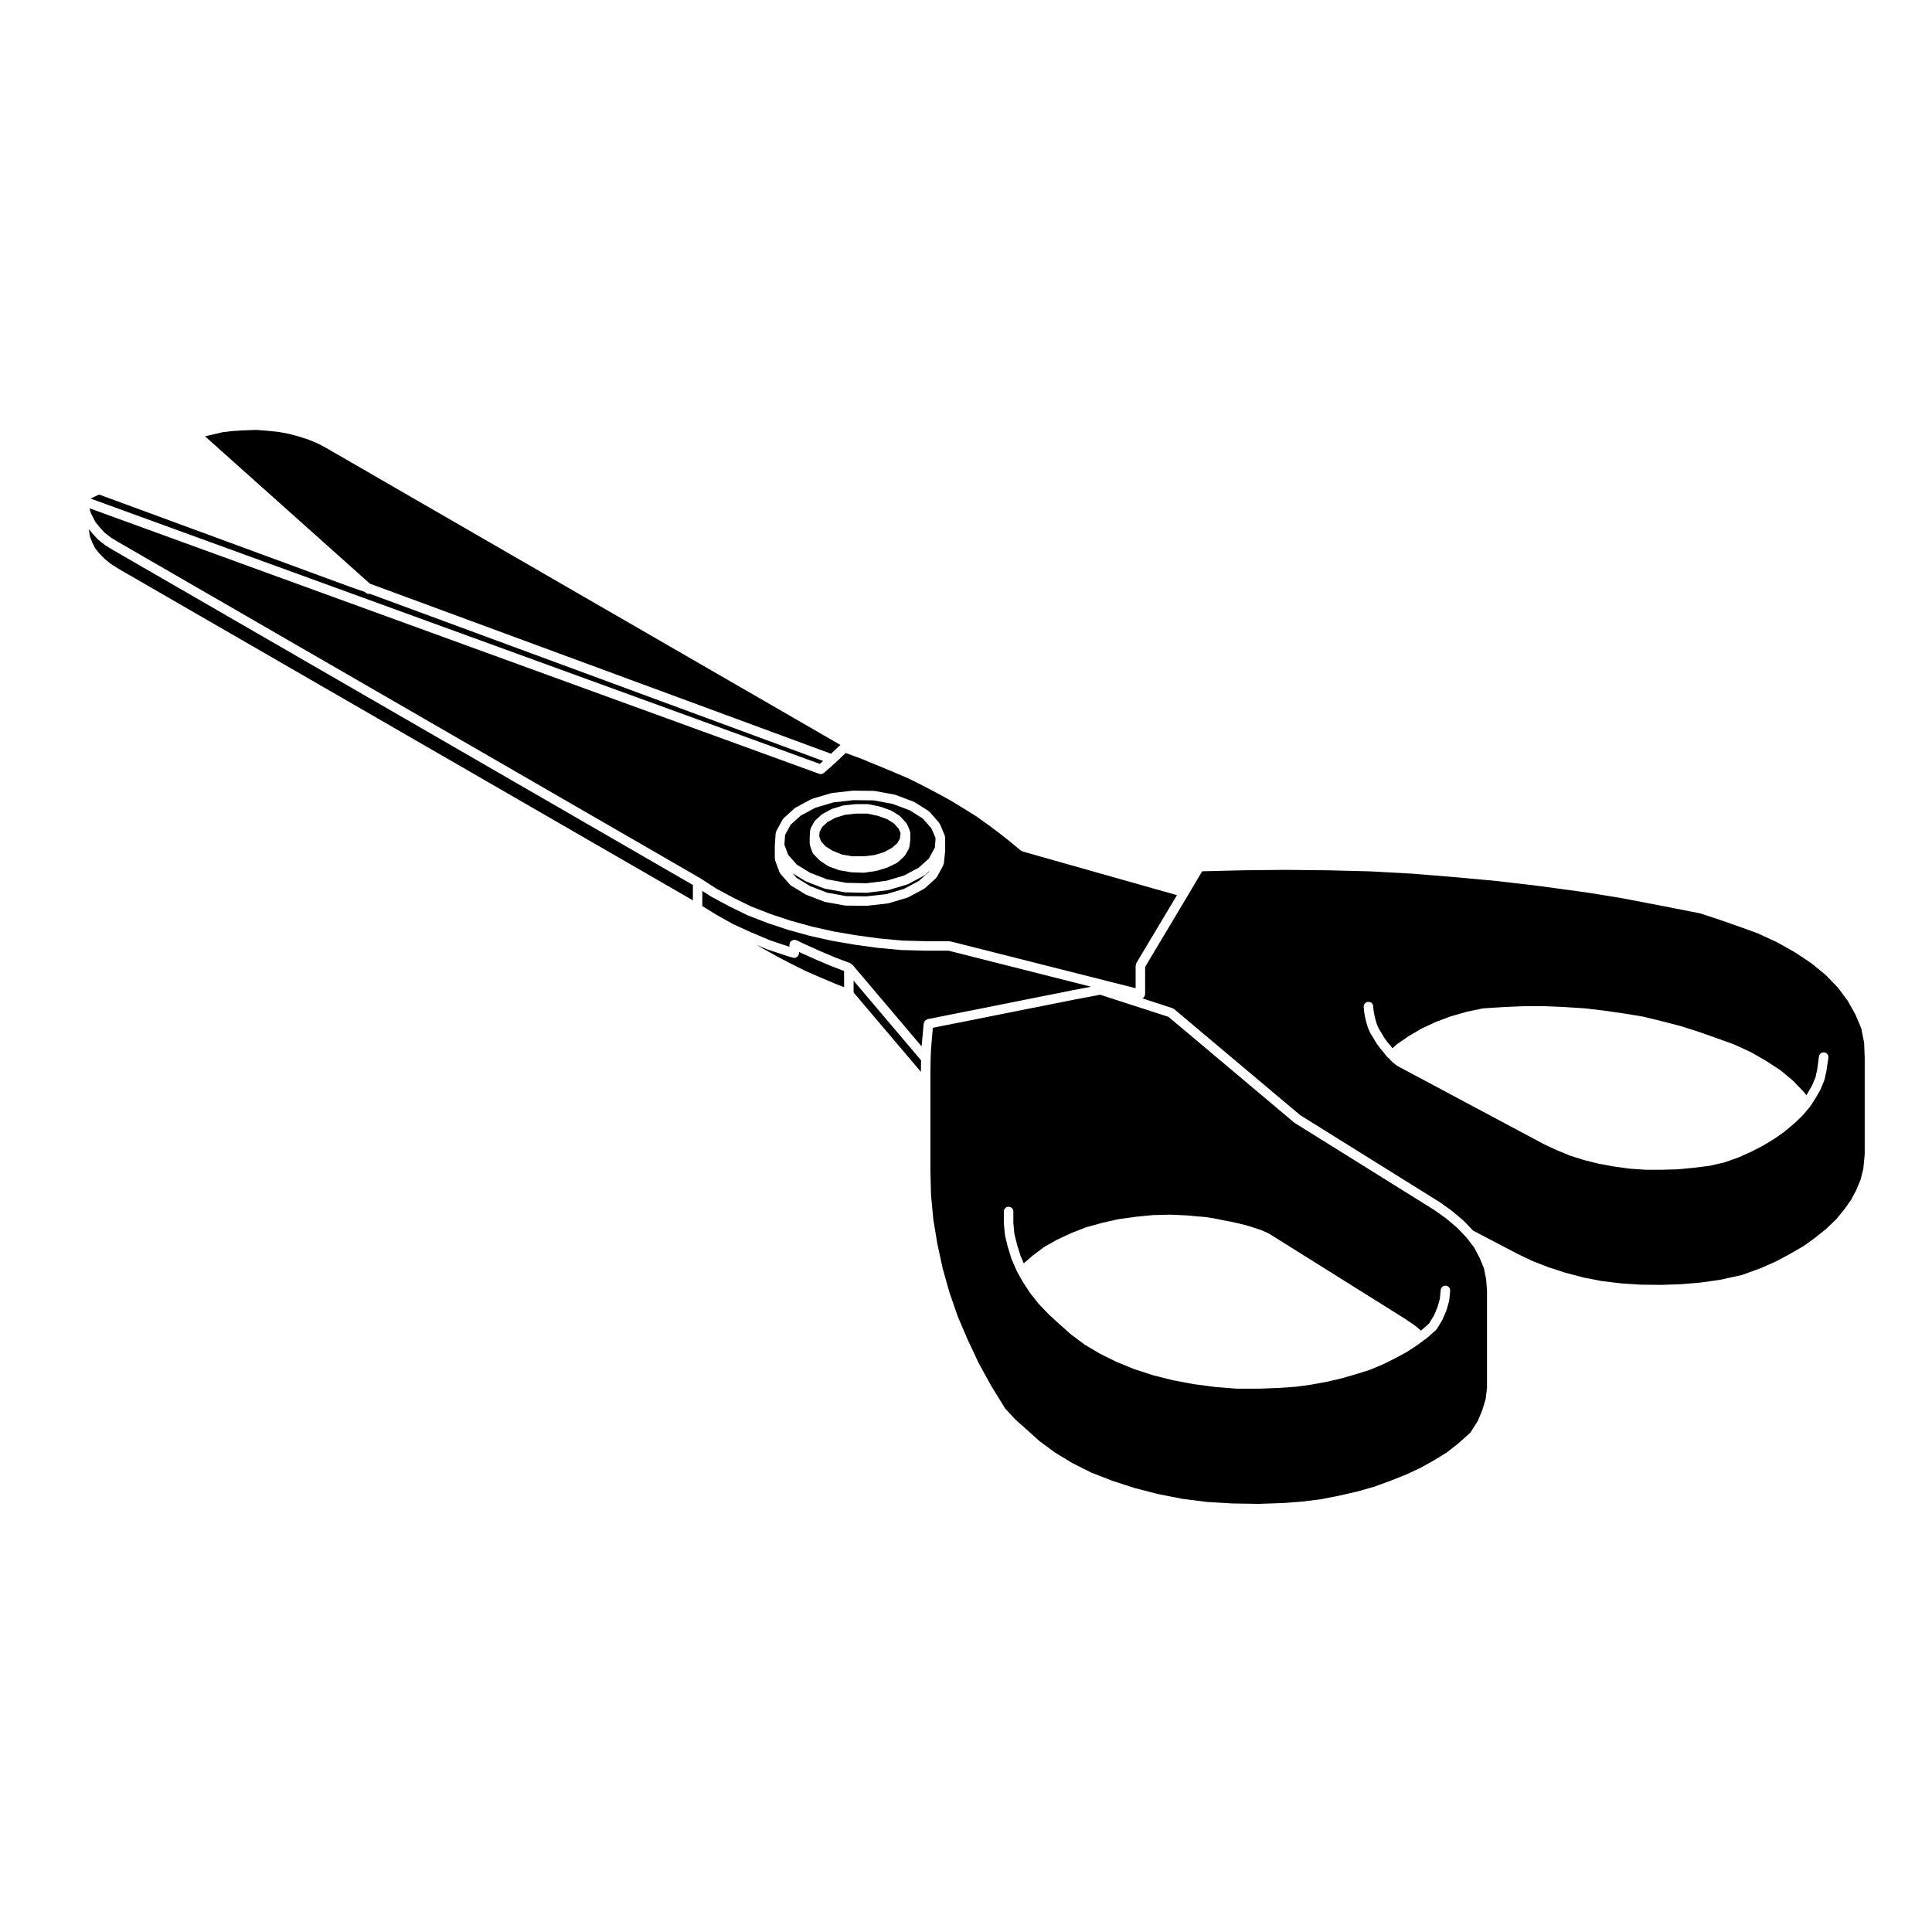 <?xml version="1.0" encoding="UTF-8"?>
<!-- Uploaded to: ICON Repo, www.iconrepo.com, Generator: ICON Repo Mixer Tools -->
<svg fill="#000000" width="800px" height="800px" version="1.1" viewBox="144 144 512 512" xmlns="http://www.w3.org/2000/svg">
 <g>
  <path d="m225.82 260.52-2.621-0.836-2.625-0.707-2.875-0.539-2.918-0.281-0.004-0.004-2.879-0.223-3.012 0.113h-0.02l-3.012 0.164-2.863 0.332-4.656 1.09 43.691 39.051 122.21 45.07 2.469-2.34-136.36-78.758-2.195-1.156z"/>
  <path d="m168.04 276.14 193.23 70.301 0.875-0.777-120.2-44.324c-0.066 0.012-0.105 0.074-0.168 0.074-0.301 0-0.598-0.105-0.84-0.316l-0.238-0.211-3.586-1.246s0-0.004-0.004-0.004h-0.016l-66.719-24.539-0.352 0.07-1.941 0.918z"/>
  <path d="m367.7 401.33-3.324-1.27c-0.004 0-0.004-0.004-0.004-0.004-0.016-0.004-0.031-0.004-0.039-0.012l-4.027-1.703c-0.004 0-0.004-0.012-0.012-0.012-0.012-0.004-0.016 0-0.02-0.004l-4.027-1.82c-0.004 0-0.004-0.004-0.012-0.012h-0.004l-0.473-0.223v0.336c0 0.07-0.066 0.105-0.074 0.176-0.012 0.066 0.039 0.117 0.02 0.18-0.039 0.137-0.152 0.223-0.23 0.328-0.059 0.086-0.09 0.168-0.168 0.238-0.227 0.195-0.5 0.332-0.805 0.332-0.117 0-0.242-0.016-0.359-0.055l-1.359-0.402s0-0.004-0.004-0.004c-0.016-0.004-0.023 0-0.035-0.004l-5.441-1.809c-0.012-0.004-0.016-0.016-0.023-0.02-0.023-0.012-0.047-0.004-0.07-0.016l-2.769-1.164 1.785 1.004 3.594 2.019 3.68 1.926 3.812 1.91 3.977 1.734 4.027 1.703v0.004l2.387 0.945-0.012-4.305z"/>
  <path d="m416.16 522.92 3.344 3.008 4.051 2.992 4.676 2.836 4.992 2.504 5.586 2.176 5.906 1.914 6.102 1.57 6.469 1.281 6.586 0.836 6.785 0.398h0.004l6.816 0.109 6.781-0.23 4.883-0.383 4.941-0.613 4.781-0.945c0-0.004 0.004-0.004 0.004-0.004l4.707-1.074h0.004l4.5-1.266 4.336-1.57 4.242-1.699 3.82-1.773 3.641-2.035 3.344-2.062 3.043-2.402 3.164-2.836 1.988-3.133 1.199-2.898 0.848-2.84 0.371-2.898v-25.852l-0.215-2.91-0.578-2.938-1.125-2.766-1.516-2.852-1.988-2.586-2.457-2.574-2.926-2.484-3.098-2.215-37.02-23.086c-0.023-0.016-0.023-0.051-0.051-0.07-0.031-0.02-0.07-0.012-0.102-0.035l-33.312-28.023-7.039-2.289c-0.012-0.004-0.02 0-0.031-0.004l-11.082-3.586-6.879 1.305h-0.023l-37.418 7.457-0.48 5.578-0.109 2.66-0.055 3.824v25.961l0.168 6.469 0.613 6.363 1.066 6.434v0.004l1.395 6.43 1.785 6.348 2.207 6.387 2.609 6.121h0.004l0.961 2.035v0.004c0 0.004 0.004 0.004 0.004 0.004l1.98 4.238 3.332 6.055c0 0.004 0.004 0.004 0.004 0.004l3.684 5.965 2.719 2.941zm-1.039-39.113c-0.012-0.012 0-0.023-0.012-0.035-0.012-0.02-0.031-0.023-0.039-0.047l-1.188-2.098v-0.012c-0.004-0.004-0.012-0.004-0.012-0.012l-0.398-0.734c-0.004-0.016 0.004-0.031-0.004-0.047-0.012-0.023-0.035-0.035-0.047-0.055l-1.305-3.008c-0.012-0.02 0.012-0.047 0-0.066-0.012-0.023-0.039-0.035-0.047-0.059l-0.957-3.059c-0.004-0.016 0.012-0.023 0-0.035 0-0.02-0.02-0.023-0.023-0.047l-0.734-3.008c-0.004-0.035 0.02-0.059 0.016-0.098-0.004-0.035-0.039-0.055-0.047-0.09l-0.289-3.055c-0.004-0.023 0.02-0.039 0.02-0.059-0.004-0.023-0.023-0.035-0.023-0.059v-3.062c0-0.695 0.562-1.258 1.258-1.258 0.695 0 1.258 0.562 1.258 1.258v3.004l0.273 2.902 0.719 2.922 0.91 2.906 0.867 1.996 2.352-2.039c0.016-0.012 0.035-0.004 0.051-0.016 0.012-0.016 0.012-0.035 0.023-0.047l2.887-2.156c0.023-0.02 0.055-0.004 0.082-0.02 0.031-0.02 0.031-0.055 0.055-0.07l3.285-1.863c0.016-0.012 0.035 0 0.051-0.004 0.016-0.012 0.016-0.031 0.035-0.039l3.629-1.703c0.016-0.012 0.035 0.004 0.051 0 0.016-0.012 0.016-0.023 0.031-0.031l3.914-1.535c0.02-0.012 0.047 0.012 0.066 0 0.023-0.012 0.035-0.039 0.059-0.047l4.137-1.133c0.012-0.004 0.02 0.004 0.031 0.004 0.012-0.004 0.016-0.02 0.023-0.02l4.254-0.961c0.02-0.004 0.039 0.016 0.059 0.012s0.031-0.023 0.051-0.031l4.473-0.621c0.012 0 0.016 0.012 0.023 0.012 0.012-0.004 0.016-0.016 0.023-0.016l4.535-0.453c0.016-0.004 0.035 0.016 0.051 0.016s0.023-0.02 0.047-0.02l4.594-0.109h0.031c0.012 0 0.02 0.012 0.031 0.012s0.02-0.012 0.031-0.012l2.316 0.109h0.004l2.266 0.109c0.016 0 0.016 0.016 0.031 0.016 0.012 0 0.02-0.012 0.031-0.012l2.211 0.223h0.004l2.18 0.172c0.016 0 0.023 0.02 0.047 0.02 0.016 0.004 0.023-0.016 0.047-0.012l2.266 0.344c0.016 0 0.02 0.02 0.039 0.023 0.012 0 0.023-0.016 0.039-0.012l2.055 0.441h0.004l2.156 0.398c0.012 0 0.012 0.012 0.02 0.016 0.004 0 0.012-0.004 0.016-0.004l2.098 0.453c0.012 0 0.012 0.012 0.02 0.016 0.004 0 0.012-0.004 0.02-0.004l2.039 0.508c0.012 0.004 0.016 0.016 0.023 0.02 0.016 0.004 0.023-0.012 0.039-0.004l2.035 0.625c0.004 0 0.012 0.012 0.016 0.012 0.004 0.004 0.012 0 0.016 0l1.867 0.621c0.02 0.004 0.031 0.035 0.051 0.047 0.02 0.004 0.039-0.012 0.059 0l1.812 0.797c0.031 0.016 0.035 0.055 0.066 0.07 0.031 0.016 0.07-0.004 0.102 0.016l35.938 22.504c0.012 0.004 0.012 0.016 0.016 0.02 0.004 0.004 0.016 0 0.023 0.004l2.66 1.809c0.02 0.016 0.016 0.039 0.035 0.055 0.02 0.016 0.039 0.004 0.059 0.02l1.57 1.301 0.031-0.023 2.109-1.855 1.285-2.106 0.938-2.188 0.641-2.277 0.215-2.312c0.066-0.695 0.711-1.234 1.371-1.137 0.695 0.07 1.199 0.68 1.137 1.371l-0.23 2.434c-0.004 0.047-0.047 0.066-0.055 0.105-0.004 0.039 0.023 0.074 0.016 0.109l-0.68 2.434c-0.012 0.035-0.047 0.051-0.059 0.086-0.004 0.023 0.012 0.051 0 0.074l-1.023 2.383c-0.016 0.035-0.051 0.051-0.066 0.082-0.016 0.023 0 0.055-0.016 0.082l-1.414 2.324c-0.051 0.082-0.133 0.117-0.191 0.188-0.031 0.031-0.02 0.074-0.055 0.105l-2.316 2.039c-0.016 0.016-0.039 0.012-0.059 0.02-0.016 0.016-0.012 0.039-0.031 0.055l-0.852 0.621h-0.004l-1.691 1.25c-0.012 0.012-0.023 0.004-0.039 0.012-0.012 0.012-0.012 0.023-0.02 0.035l-2.781 1.809c-0.02 0.016-0.047 0.004-0.066 0.02-0.012 0.004-0.012 0.023-0.023 0.031l-2.949 1.586c-0.012 0.004-0.02 0.004-0.031 0.012-0.004 0-0.004 0.004-0.012 0.012l-3.176 1.578c-0.02 0.012-0.039 0.004-0.059 0.016-0.012 0.004-0.012 0.016-0.02 0.02l-3.402 1.414c-0.023 0.012-0.051 0.004-0.074 0.016-0.016 0.004-0.016 0.02-0.031 0.023l-3.629 1.137c-0.012 0-0.016 0-0.02 0.004-0.004 0-0.004 0.004-0.012 0.004l-3.742 1.078c-0.02 0.004-0.039 0.004-0.055 0.012-0.012 0-0.012 0.012-0.02 0.012l-3.793 0.867c-0.012 0.004-0.023 0-0.035 0.004-0.004 0-0.004 0.004-0.012 0.004l-3.965 0.734c-0.016 0.004-0.031 0-0.047 0.004-0.004 0-0.004 0.004-0.012 0.004l-4.019 0.562c-0.031 0-0.059 0.004-0.09 0.004l-4.031 0.289h-0.031c-0.004 0-0.012 0.004-0.012 0.004l-5.727 0.227h-0.051-5.773c-0.035 0-0.066 0-0.102-0.004l-5.723-0.457h-0.004c-0.02-0.004-0.039-0.004-0.066-0.004l-5.508-0.734c-0.004 0-0.004-0.004-0.012-0.004-0.02-0.004-0.035 0-0.055-0.004l-5.438-1.012c-0.012 0-0.012-0.012-0.02-0.016-0.02 0-0.035 0-0.055-0.004l-5.211-1.305c-0.012 0-0.012-0.012-0.02-0.016-0.02-0.004-0.047-0.004-0.066-0.012l-4.883-1.586c-0.012-0.004-0.012-0.016-0.02-0.016-0.023-0.012-0.047-0.004-0.07-0.016l-4.707-1.926c-0.016-0.004-0.016-0.02-0.023-0.023-0.02-0.012-0.039-0.004-0.059-0.016l-4.254-2.106c-0.012-0.004-0.012-0.02-0.023-0.031-0.02-0.012-0.039-0.004-0.059-0.016l-3.906-2.316c-0.02-0.012-0.02-0.039-0.035-0.051-0.023-0.016-0.055-0.012-0.074-0.023l-3.512-2.613c-0.016-0.012-0.016-0.035-0.031-0.051-0.016-0.012-0.039-0.004-0.055-0.02l-3.062-2.719s0-0.004-0.004-0.004c0-0.004-0.004 0-0.012-0.004l-2.777-2.551c-0.012-0.012-0.012-0.031-0.02-0.047-0.012-0.012-0.031-0.004-0.039-0.016l-2.555-2.66c-0.016-0.016-0.012-0.047-0.023-0.059-0.012-0.016-0.039-0.012-0.051-0.023l-2.211-2.777c-0.012-0.012 0-0.031-0.012-0.039-0.02-0.02-0.039-0.031-0.055-0.051z"/>
  <path d="m388.79 415.21c0.012-0.133 0.109-0.211 0.152-0.328 0.051-0.121 0.074-0.23 0.156-0.328 0.117-0.16 0.281-0.238 0.473-0.312 0.09-0.039 0.125-0.133 0.227-0.152l38.375-7.652c0.004 0 0.004-0.004 0.012-0.004l4.957-0.941-37.754-9.547h-6.074-0.035l-6.293-0.168h-0.004c-0.023 0-0.051 0-0.082-0.004l-6.176-0.57h-0.004c-0.016-0.004-0.031-0.004-0.051-0.004l-6.188-0.848c-0.004 0-0.004-0.004-0.016-0.012h-0.023l-5.949-1.02-0.004-0.004c-0.02 0-0.039 0-0.059-0.004l-5.84-1.305c-0.004 0-0.004-0.004-0.012-0.012-0.02 0-0.039 0-0.055-0.004l-5.723-1.586c-0.012 0-0.012-0.012-0.016-0.016-0.016-0.004-0.031 0-0.047-0.004l-5.441-1.809c-0.004 0-0.012-0.012-0.012-0.012-0.02-0.004-0.035-0.004-0.051-0.012l-5.106-1.984c-0.016-0.004-0.016-0.023-0.031-0.031-0.023-0.012-0.047-0.004-0.066-0.016l-4.871-2.383c-0.012-0.004-0.012-0.016-0.016-0.02-0.012 0-0.02 0-0.031-0.004l-4.535-2.438c-0.016-0.004-0.016-0.023-0.023-0.031-0.02-0.016-0.047-0.004-0.066-0.02l-2.367-1.527v4.016l3.715 2.297c0.004 0 0.004 0.004 0.004 0.004l4.418 2.484 4.812 2.18 5.066 2.141 5.082 1.691v-0.629c0-0.105 0.086-0.168 0.105-0.262 0.02-0.098-0.031-0.188 0.016-0.277 0.035-0.074 0.117-0.086 0.16-0.145 0.098-0.137 0.203-0.223 0.336-0.312 0.145-0.098 0.266-0.152 0.434-0.176 0.082-0.016 0.121-0.086 0.203-0.086 0.105 0 0.16 0.086 0.262 0.105 0.098 0.02 0.188-0.031 0.277 0.016l2.246 1.062h0.004l3.996 1.805 4.027 1.703s0 0.004 0.004 0.004l4.09 1.562c0.09 0.035 0.117 0.133 0.195 0.18 0.09 0.059 0.195 0.082 0.266 0.156 0.016 0.016 0.039 0.012 0.051 0.023l18.344 21.66z"/>
  <path d="m388.05 428.05 0.043-3.047-17.879-21.109v3.137z"/>
  <path d="m637.25 416.53-1.508-3.606-2.016-3.598-2.578-3.508-3.273-3.391-3.785-3.113-4.301-2.871-4.887-2.75-5.106-2.359-5.316-1.918-4.863-1.699s0-0.004-0.004-0.004l-5.109-1.668-10.59-2.082h-0.004l-10.637-2.031h-0.031l-7.305-1.188c-0.004 0-0.004-0.004-0.004-0.004l-3.445-0.5h-0.039l-10.879-1.477c-0.004 0-0.004 0-0.004-0.004l-10.984-1.289h-0.016l-11.164-1.023-11.039-0.906h-0.023l-11.273-0.621h-0.004l-11.23-0.281-11.305-0.117-11.25 0.117-10.695 0.266-3.672 6.195v0.004l-11.441 19.141v7.246c0 0.059-0.055 0.098-0.066 0.152-0.004 0.055 0.039 0.105 0.023 0.156-0.039 0.152-0.156 0.25-0.242 0.371-0.059 0.082-0.086 0.168-0.156 0.238-0.09 0.082-0.188 0.105-0.297 0.16l0.656 0.211c0.004 0 0.004 0.004 0.012 0.012l7.301 2.371c0.086 0.023 0.109 0.109 0.18 0.156 0.082 0.039 0.172 0.016 0.242 0.074l33.441 28.133 36.98 23.059c0.012 0.012 0.012 0.023 0.023 0.035 0.016 0.012 0.031 0 0.047 0.012l3.168 2.266c0.016 0.012 0.016 0.035 0.031 0.047 0.016 0.016 0.039 0.004 0.055 0.02l3.008 2.551c0.02 0.016 0.016 0.047 0.031 0.059 0.02 0.02 0.051 0.012 0.066 0.031l2.41 2.519 11.949 6.254 0.004 0.004 3.727 1.777 4.266 1.664 4.422 1.441h0.004l4.934 1.301 4.863 0.941 5.152 0.613 5.148 0.332h0.004l5.285 0.055 5.301-0.168 5.273-0.449 5.074-0.719 5.84-1.281 5.059-1.84 3.969-1.762 3.769-2.016 3.566-2.066 3.059-2.195 2.941-2.383 2.57-2.453 2.156-2.602 1.84-2.606 1.391-2.625 1.152-2.797 0.68-2.727 0.383-3.848v-25.77l-0.16-3.93zm-9.211 11.195c0 0.023-0.023 0.035-0.031 0.055 0 0.02 0.016 0.035 0.012 0.055l-0.516 2.328c-0.012 0.047-0.055 0.07-0.07 0.105-0.012 0.035 0.016 0.07 0 0.105l-0.961 2.316c-0.012 0.031-0.047 0.047-0.059 0.074-0.012 0.023 0.004 0.051-0.012 0.074l-1.305 2.266c-0.004 0.016-0.023 0.016-0.031 0.031-0.004 0.012 0 0.016-0.004 0.023l-1.246 1.934c-0.016 0.023-0.047 0.035-0.066 0.059-0.012 0.016 0 0.035-0.016 0.051l-0.227 0.281c-0.004 0.004-0.004 0-0.012 0.004-0.004 0.004 0 0.012-0.004 0.016l-1.82 2.156c-0.02 0.02-0.051 0.012-0.07 0.031-0.016 0.02-0.012 0.055-0.031 0.074l-2.098 1.984c-0.012 0.012-0.031 0.004-0.039 0.016-0.012 0.012-0.012 0.023-0.02 0.035l-2.434 2.035c-0.016 0.012-0.035 0.004-0.051 0.02-0.016 0.012-0.016 0.035-0.031 0.047l-2.555 1.812c-0.016 0.012-0.035 0.004-0.051 0.016-0.012 0.012-0.012 0.023-0.023 0.035l-2.996 1.812c-0.02 0.012-0.039 0.004-0.055 0.016-0.012 0.004-0.012 0.02-0.02 0.023l-3.062 1.582c-0.016 0.004-0.031 0.004-0.039 0.012-0.012 0.004-0.016 0.02-0.023 0.023l-3.285 1.477c-0.023 0.012-0.051 0.004-0.074 0.016-0.012 0.004-0.012 0.016-0.02 0.02l-3.512 1.246c-0.035 0.012-0.07 0.012-0.105 0.02-0.016 0.004-0.02 0.02-0.035 0.023l-3.969 0.91c-0.039 0.012-0.082 0.004-0.109 0.012-0.004 0.004-0.012 0.012-0.016 0.012l-4.137 0.508h-0.023s0 0.004-0.004 0.004l-4.133 0.398c-0.031 0.004-0.059 0.004-0.086 0.004h-0.004l-4.254 0.117h-0.035-4.137c-0.031 0-0.059 0-0.09-0.004l-4.137-0.289c-0.031 0-0.059-0.004-0.09-0.004l-4.031-0.562c-0.004 0-0.004-0.004-0.012-0.004-0.016-0.004-0.023 0-0.039-0.004l-4.082-0.734c-0.012 0-0.012-0.012-0.02-0.012-0.02-0.004-0.039-0.004-0.066-0.012l-3.797-0.961c-0.004 0-0.012-0.012-0.016-0.016-0.02 0-0.035 0-0.051-0.004l-3.621-1.133c-0.012-0.004-0.016-0.02-0.031-0.023-0.023-0.012-0.051-0.004-0.082-0.016l-3.406-1.414c-0.004 0-0.004-0.012-0.012-0.012-0.016-0.004-0.031-0.004-0.039-0.012l-3.176-1.477c-0.004-0.004-0.012-0.016-0.016-0.02-0.02-0.004-0.035 0-0.051-0.012l-38.883-20.746c-0.035-0.02-0.035-0.059-0.066-0.082-0.035-0.023-0.082-0.016-0.109-0.039l-1.301-1.012c-0.039-0.031-0.035-0.086-0.066-0.117-0.035-0.031-0.086-0.016-0.109-0.051l-0.645-0.742-0.359-0.273c-0.059-0.047-0.055-0.125-0.105-0.176-0.039-0.039-0.105-0.023-0.137-0.07l-0.871-1.145h-0.004l-0.957-1.137c-0.016-0.016-0.004-0.039-0.02-0.059-0.012-0.012-0.031-0.004-0.039-0.02l-0.852-1.184c-0.012-0.012 0-0.031-0.012-0.039-0.016-0.02-0.039-0.031-0.051-0.051l-0.734-1.246-0.727-1.176c-0.016-0.02 0-0.047-0.012-0.066-0.016-0.031-0.051-0.047-0.066-0.074l-0.562-1.25c-0.012-0.023 0.004-0.047-0.004-0.07-0.012-0.031-0.047-0.047-0.055-0.082l-0.402-1.305c-0.004-0.016 0.004-0.023 0.004-0.039-0.004-0.016-0.02-0.02-0.023-0.035l-0.332-1.359c-0.004-0.016 0.012-0.031 0.004-0.047 0-0.016-0.02-0.02-0.02-0.035l-0.23-1.305c-0.004-0.02 0.016-0.035 0.016-0.055-0.004-0.02-0.031-0.035-0.031-0.055l-0.109-1.246c-0.066-0.695 0.449-1.305 1.145-1.367 0.734-0.102 1.305 0.453 1.367 1.145l0.105 1.195 0.211 1.176 0.312 1.301 0.383 1.223 0.492 1.09 0.691 1.125v0.012s0.012 0 0.012 0.004l0.719 1.211 0.766 1.074 0.945 1.117c0.012 0.012 0 0.023 0.012 0.035 0.012 0.012 0.02 0.004 0.023 0.016l0.43 0.555 1.137-1.02c0.023-0.02 0.059-0.012 0.086-0.031 0.02-0.02 0.02-0.055 0.047-0.07l2.953-2.035c0.016-0.012 0.031 0 0.047-0.012 0.016-0.012 0.016-0.031 0.031-0.039l3.281-1.93c0.02-0.012 0.047 0 0.066-0.012 0.02-0.012 0.02-0.035 0.039-0.047l3.633-1.703c0.02-0.012 0.039 0.004 0.055 0 0.016-0.012 0.02-0.035 0.039-0.039l3.906-1.473c0.016-0.004 0.035 0.012 0.055 0 0.02-0.004 0.02-0.023 0.039-0.031l4.137-1.188c0.016-0.004 0.031 0.012 0.047 0.004 0.02-0.004 0.023-0.023 0.047-0.031l4.309-0.906c0.035-0.004 0.066 0.023 0.105 0.02 0.031-0.004 0.047-0.039 0.082-0.039l5.387-0.336c0.004 0 0.004 0.004 0.012 0 0.004 0 0.012-0.004 0.016-0.004l5.324-0.227h0.055 5.332c0.012 0 0.02 0.012 0.031 0.012 0.012 0 0.016-0.012 0.023-0.012l5.269 0.227c0.004 0 0.012 0.004 0.016 0.012 0.004 0 0.004-0.004 0.012-0.004l5.336 0.336c0.016 0 0.02 0.016 0.035 0.016 0.012 0 0.02-0.012 0.035-0.012l5.211 0.621c0.012 0 0.012 0.012 0.02 0.012 0.004 0 0.012-0.004 0.016-0.004l5.106 0.734s0.004 0.004 0.012 0.004c0.004 0 0.012-0.004 0.016-0.004l5.106 0.852c0.02 0.004 0.023 0.023 0.047 0.031 0.016 0 0.035-0.016 0.051-0.012l4.871 1.195c0.004 0 0.004 0.004 0.004 0.004h0.012l4.816 1.246c0.016 0.004 0.016 0.02 0.031 0.023 0.016 0 0.023-0.012 0.035-0.004l4.656 1.473c0.012 0.004 0.012 0.016 0.02 0.016 0.004 0.004 0.012-0.004 0.02 0l4.473 1.582h0.004l4.762 1.703c0.02 0.004 0.023 0.031 0.039 0.039 0.02 0.004 0.039-0.012 0.059 0l4.481 2.039c0.02 0.012 0.02 0.035 0.039 0.047 0.023 0.012 0.051 0 0.07 0.012l4.027 2.324c0.012 0.004 0.012 0.02 0.02 0.031 0.012 0.004 0.031-0.004 0.039 0.004l3.738 2.434c0.023 0.016 0.023 0.055 0.051 0.07 0.02 0.02 0.051 0.004 0.074 0.023l3.18 2.664c0.02 0.016 0.016 0.051 0.035 0.066 0.02 0.02 0.051 0.012 0.066 0.031l2.777 2.891c0.016 0.016 0.004 0.039 0.023 0.059 0.016 0.016 0.039 0.012 0.055 0.031l0.609 0.77 0.262-0.402 1.27-2.211 0.875-2.106 0.48-2.168 0.441-3.356c0.09-0.695 0.734-1.16 1.41-1.09 0.695 0.098 1.176 0.727 1.09 1.41z"/>
  <path d="m382.17 363.63-1.273-1.41-1.828-1.145-2.465-0.887-2.727-0.574h-3.039l-2.875 0.312-2.527 0.777-2.098 1.117-1.414 1.281-0.73 1.336-0.082 1.238c0.012 0.016 0.023 0.016 0.031 0.031l0.422 1.23 1.23 1.367 1.883 1.168 2.418 0.984 2.695 0.465h3.078l2.836-0.312 2.559-0.781 2.109-1.133 1.41-1.223 0.699-1.23v-0.117c0-0.035 0.035-0.059 0.039-0.098 0-0.035-0.031-0.066-0.023-0.102l0.172-1.113z"/>
  <path d="m168.44 287.73 0.77 1.543 1.117 1.414 1.387 1.402 1.684 1.367 1.996 1.273 152.23 87.875v-4.074l-153.53-88.688c-0.004 0-0.004-0.004-0.012-0.012 0 0-0.012 0-0.016-0.004l-2.039-1.242c-0.02-0.012-0.02-0.039-0.039-0.051-0.023-0.016-0.059-0.012-0.086-0.031l-1.812-1.414c-0.031-0.023-0.031-0.07-0.059-0.102-0.023-0.02-0.066-0.012-0.09-0.039l-1.465-1.586c-0.016-0.016-0.004-0.035-0.02-0.051-0.012-0.016-0.035-0.004-0.047-0.02l-0.816-1.043v0.387l0.242 1.566z"/>
  <path d="m388.92 375.96c-0.039 0.031-0.047 0.098-0.098 0.117l-4.137 2.211c-0.055 0.031-0.117 0.023-0.172 0.047-0.031 0.012-0.039 0.039-0.066 0.051l-4.934 1.473c-0.055 0.02-0.109 0.016-0.168 0.023-0.016 0.004-0.02 0.02-0.035 0.02l-5.496 0.684c-0.055 0.004-0.105 0.012-0.156 0.012h-0.023l-5.559-0.117c-0.004 0-0.004-0.004-0.004-0.004-0.066 0-0.125 0-0.195-0.016l-5.273-0.957c-0.02-0.004-0.031-0.023-0.051-0.031-0.059-0.016-0.117-0.012-0.176-0.035l-4.699-1.812c-0.031-0.012-0.035-0.051-0.066-0.066-0.051-0.02-0.102-0.016-0.141-0.039l-3.422-2.09 1.09 1.234 3.559 2.168 4.481 1.727 5.059 0.926 5.375 0.055 5.289-0.594 4.699-1.406 3.891-2.074 2.676-2.418 0.117-0.227-1.211 1.098c-0.039 0.023-0.102 0.008-0.152 0.043z"/>
  <path d="m414.98 369.65c-0.082-0.023-0.105-0.105-0.18-0.141-0.098-0.047-0.195-0.035-0.281-0.105l-2.746-2.293-2.926-2.309-3.09-2.301h-0.004l-3.16-2.254-3.344-2.074-3.465-2.109-3.598-1.969h-0.004l-3.684-1.93c-0.004 0 0 0-0.004-0.004l-3.789-1.891-3.977-1.688h-0.004l-4.027-1.691-1.57-0.625-0.004-0.004c-0.004-0.004-0.016 0-0.02-0.004l-2.519-1.059-4.465-1.648-2.715 2.574c-0.004 0.004-0.016 0-0.02 0.012-0.012 0-0.004 0.012-0.012 0.016l-3.004 2.672c-0.02 0.016-0.047 0.012-0.066 0.023-0.223 0.176-0.484 0.297-0.77 0.297-0.141 0-0.293-0.023-0.434-0.074l-193.34-70.359 0.086 0.508 0.289 0.887 0.277 0.523v0.012c0.004 0.004 0.012 0.004 0.016 0.012l0.797 1.586 1.148 1.449 1.344 1.461 1.719 1.336 1.941 1.184 154.14 89.031c0.012 0.004 0.012 0.02 0.02 0.031 0.012 0.004 0.023 0 0.035 0.004l4.297 2.769 4.418 2.379 4.793 2.344 5.09 1.98 5.324 1.773 5.715 1.582 5.785 1.293h0.004l5.836 0.996h0.004l6.188 0.848 6.082 0.559 6.246 0.168h6.195c0.059 0 0.098 0.055 0.145 0.066 0.059 0.004 0.105-0.039 0.16-0.023l49.102 12.414v-5.988c0-0.117 0.098-0.195 0.125-0.312 0.031-0.109-0.016-0.23 0.051-0.332l10.777-18.027zm-20.5-0.238c0 0.023-0.023 0.039-0.023 0.066-0.004 0.023 0.023 0.047 0.02 0.07l-0.344 3.281c-0.012 0.098-0.098 0.152-0.121 0.242-0.023 0.074 0.016 0.156-0.023 0.23l-1.703 3.117c-0.051 0.09-0.137 0.133-0.203 0.207-0.031 0.035-0.02 0.09-0.059 0.121l-2.941 2.664c-0.047 0.039-0.105 0.031-0.16 0.066-0.047 0.031-0.047 0.09-0.098 0.109l-4.141 2.207c-0.055 0.031-0.109 0.02-0.168 0.047-0.031 0.012-0.035 0.039-0.066 0.051l-4.934 1.477c-0.066 0.02-0.121 0.02-0.188 0.031-0.016 0-0.016 0.016-0.031 0.016l-5.496 0.621c-0.051 0.004-0.102 0.012-0.141 0.012h-0.012l-5.559-0.055c-0.074 0-0.141-0.004-0.215-0.02l-5.273-0.961c-0.02-0.004-0.031-0.023-0.051-0.031-0.059-0.016-0.117-0.012-0.176-0.035l-4.699-1.812c-0.031-0.012-0.035-0.047-0.066-0.059-0.047-0.02-0.098-0.016-0.137-0.039l-3.805-2.316c-0.066-0.039-0.07-0.121-0.121-0.172-0.051-0.039-0.121-0.023-0.168-0.074l-2.551-2.891c-0.039-0.047-0.02-0.109-0.059-0.16-0.055-0.086-0.137-0.133-0.176-0.23l-1.184-3.18c-0.031-0.082 0.023-0.145 0.012-0.227-0.016-0.082-0.09-0.125-0.09-0.211v-3.512c0-0.02 0.02-0.031 0.02-0.047 0-0.02-0.016-0.031-0.016-0.047l0.223-3.168c0.004-0.09 0.098-0.137 0.109-0.215 0.031-0.102-0.02-0.207 0.035-0.297l1.703-3.117c0.035-0.066 0.117-0.074 0.168-0.133 0.047-0.059 0.035-0.145 0.098-0.203l2.949-2.664c0.047-0.039 0.105-0.02 0.152-0.055 0.047-0.031 0.051-0.098 0.102-0.121l4.137-2.207c0.047-0.02 0.09 0.004 0.133-0.012 0.047-0.02 0.059-0.07 0.105-0.086l4.988-1.477c0.039-0.012 0.074 0.02 0.109 0.012 0.039-0.012 0.059-0.051 0.105-0.055l5.441-0.621c0.031 0 0.047 0.02 0.074 0.02 0.031 0 0.039-0.031 0.07-0.031h0.012l5.551 0.055c0.039 0 0.066 0.039 0.105 0.047 0.047 0 0.07-0.031 0.109-0.023l5.273 0.961c0.047 0.004 0.059 0.055 0.102 0.066 0.039 0.012 0.082-0.016 0.117 0l4.816 1.812c0.047 0.016 0.055 0.07 0.102 0.09 0.039 0.02 0.09 0 0.125 0.02l3.684 2.316c0.059 0.035 0.059 0.105 0.105 0.152 0.051 0.039 0.121 0.031 0.168 0.082l2.551 2.891c0.051 0.055 0.031 0.133 0.07 0.195 0.039 0.066 0.109 0.074 0.141 0.141l1.309 3.059c0.035 0.086-0.016 0.168 0.004 0.258 0.02 0.09 0.102 0.145 0.102 0.242z"/>
  <path d="m388.54 360.91-3.414-2.152-4.59-1.727-5.074-0.926-5.352-0.055-5.262 0.598-4.75 1.406-3.891 2.082-2.676 2.418-1.473 2.695-0.18 2.613 1.008 2.699 2.277 2.578 3.531 2.16 4.488 1.734 5.059 0.922 5.359 0.117 5.316-0.664 4.68-1.395 3.91-2.086 2.664-2.414 1.578-2.898 0.004-0.012 0.188-2.492-1.109-2.59zm-3.297 5.555c0 0.031-0.031 0.051-0.031 0.082-0.004 0.031 0.023 0.051 0.02 0.082l-0.227 1.82c-0.012 0.098-0.098 0.145-0.125 0.238-0.02 0.074 0.016 0.152-0.023 0.227l-0.961 1.699c-0.047 0.082-0.121 0.117-0.18 0.18-0.031 0.035-0.02 0.09-0.055 0.117l-1.699 1.582c-0.055 0.051-0.125 0.035-0.188 0.074-0.055 0.039-0.066 0.105-0.121 0.137l-2.328 1.133c-0.039 0.02-0.09 0.016-0.125 0.031-0.023 0.012-0.031 0.039-0.055 0.047l-2.777 0.852c-0.055 0.016-0.105 0.016-0.152 0.023-0.012 0-0.02 0.016-0.031 0.016l-3.062 0.457c-0.066 0.012-0.125 0.016-0.188 0.016h-0.047l-3.231-0.109c-0.004 0-0.012-0.004-0.012-0.004-0.055 0-0.105-0.004-0.156-0.016l-2.949-0.508c-0.016 0-0.02-0.02-0.035-0.023-0.066-0.012-0.125-0.012-0.188-0.031l-2.66-0.969c-0.047-0.016-0.055-0.07-0.098-0.09-0.059-0.031-0.121-0.02-0.176-0.055l-2.102-1.414c-0.039-0.031-0.039-0.086-0.074-0.109-0.039-0.031-0.098-0.02-0.125-0.055l-1.531-1.582c-0.051-0.051-0.035-0.121-0.074-0.18-0.07-0.102-0.172-0.168-0.211-0.289l-0.621-1.812c-0.023-0.074 0.023-0.137 0.016-0.211-0.016-0.074-0.086-0.117-0.086-0.195l0.004-1.73c0-0.016 0.016-0.02 0.016-0.035 0-0.02-0.016-0.031-0.016-0.047l0.117-1.809c0.004-0.098 0.098-0.152 0.117-0.238 0.023-0.098-0.02-0.195 0.031-0.289l0.957-1.758c0.039-0.07 0.121-0.082 0.172-0.141 0.047-0.059 0.035-0.141 0.098-0.191l1.703-1.535c0.039-0.039 0.102-0.02 0.145-0.051 0.047-0.031 0.051-0.098 0.102-0.121l2.328-1.246c0.047-0.02 0.086 0.004 0.125-0.012 0.047-0.02 0.055-0.07 0.102-0.082l2.777-0.852c0.047-0.012 0.082 0.02 0.121 0.012 0.039-0.012 0.066-0.055 0.105-0.059l3.055-0.332c0.023 0 0.047 0.02 0.074 0.02 0.02 0 0.039-0.023 0.066-0.023h3.238c0.051 0 0.082 0.047 0.121 0.051 0.051 0.004 0.09-0.035 0.137-0.023l2.949 0.621c0.035 0.004 0.047 0.039 0.074 0.051 0.035 0.004 0.059-0.016 0.098-0.004l2.66 0.957c0.051 0.016 0.059 0.074 0.105 0.098 0.047 0.02 0.098 0 0.137 0.02l2.098 1.309c0.055 0.035 0.055 0.105 0.105 0.145 0.051 0.039 0.117 0.031 0.16 0.082l1.531 1.699c0.051 0.055 0.031 0.133 0.07 0.195 0.039 0.066 0.121 0.082 0.152 0.145l0.734 1.703c0.035 0.09-0.016 0.176 0.004 0.262 0.02 0.086 0.102 0.145 0.102 0.238z"/>
 </g>
</svg>